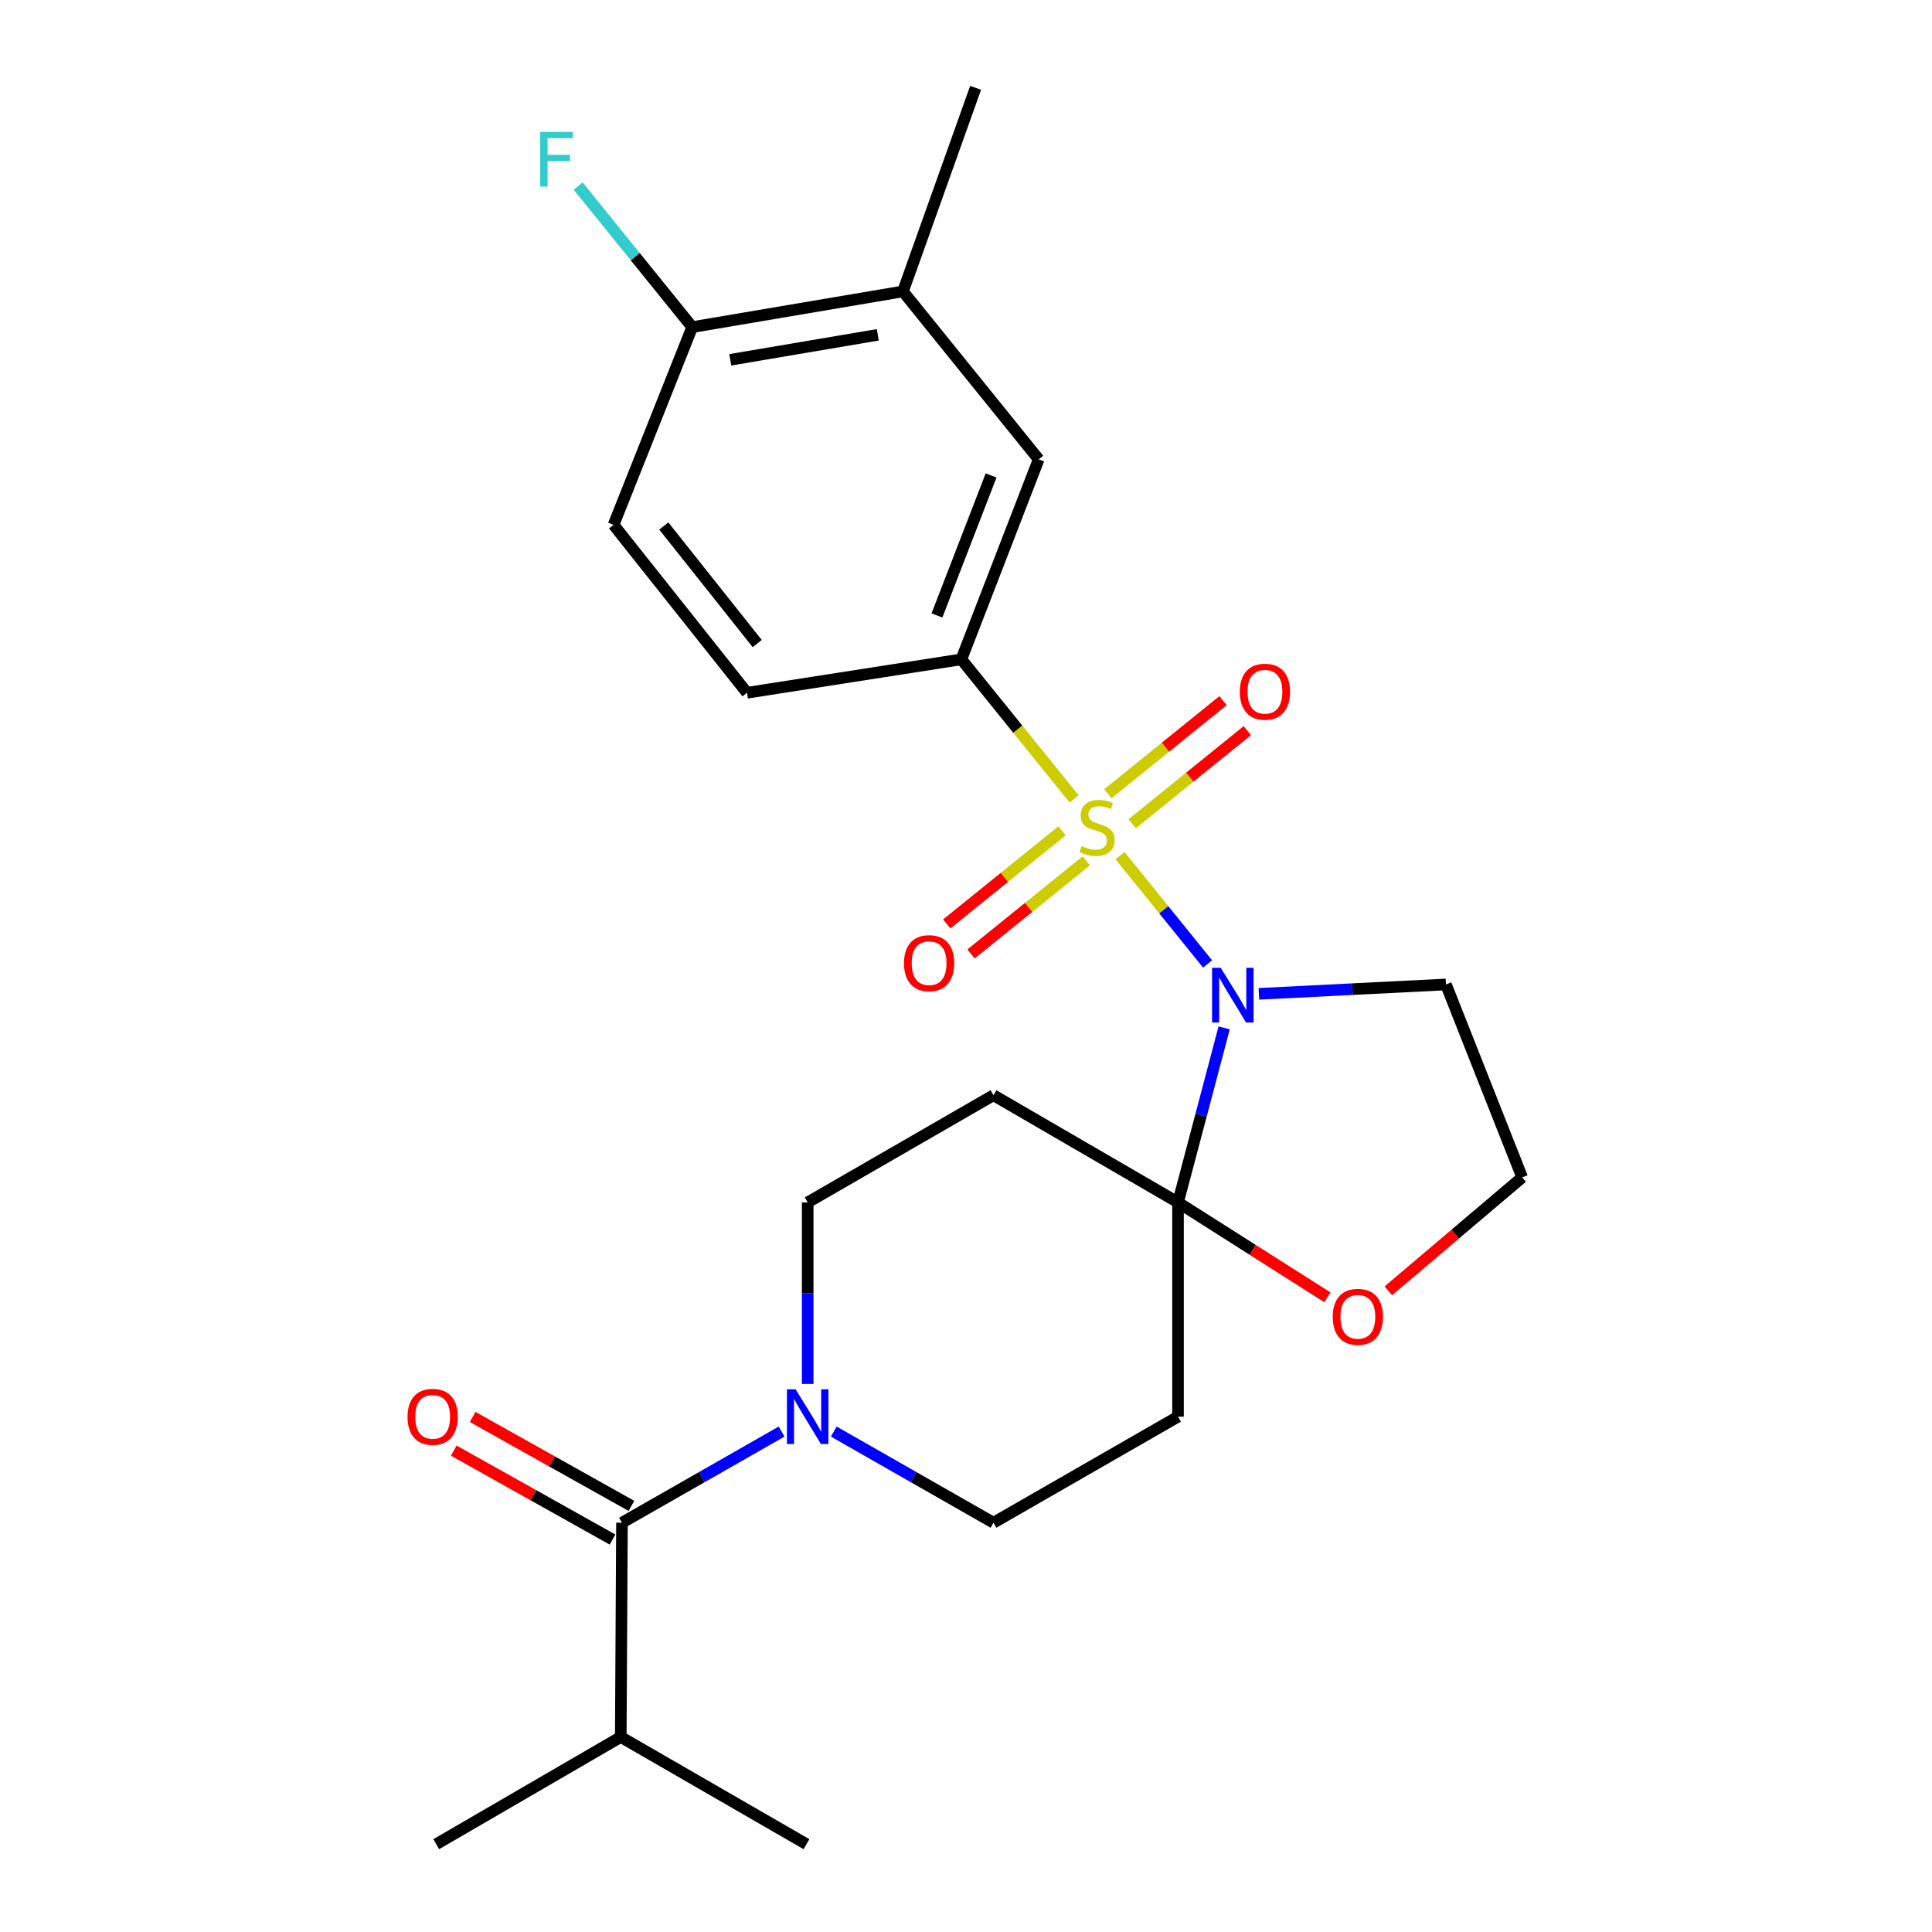 <?xml version='1.0' encoding='iso-8859-1'?>
<svg version='1.1' baseProfile='full'
              xmlns='http://www.w3.org/2000/svg'
                      xmlns:rdkit='http://www.rdkit.org/xml'
                      xmlns:xlink='http://www.w3.org/1999/xlink'
                  xml:space='preserve'
width='1000px' height='1000px' viewBox='0 0 1000 1000'>
<!-- END OF HEADER -->
<rect style='opacity:1.0;fill:#FFFFFF;stroke:none' width='1000' height='1000' x='0' y='0'> </rect>
<path class='bond-0' d='M 579.711,442.885 L 602.376,470.909' style='fill:none;fill-rule:evenodd;stroke:#CCCC00;stroke-width:6px;stroke-linecap:butt;stroke-linejoin:miter;stroke-opacity:1' />
<path class='bond-0' d='M 602.376,470.909 L 625.041,498.933' style='fill:none;fill-rule:evenodd;stroke:#0000FF;stroke-width:6px;stroke-linecap:butt;stroke-linejoin:miter;stroke-opacity:1' />
<path class='bond-2' d='M 555.964,413.511 L 526.78,377.396' style='fill:none;fill-rule:evenodd;stroke:#CCCC00;stroke-width:6px;stroke-linecap:butt;stroke-linejoin:miter;stroke-opacity:1' />
<path class='bond-2' d='M 526.78,377.396 L 497.596,341.282' style='fill:none;fill-rule:evenodd;stroke:#000000;stroke-width:6px;stroke-linecap:butt;stroke-linejoin:miter;stroke-opacity:1' />
<path class='bond-7' d='M 585.992,426.372 L 615.794,402.276' style='fill:none;fill-rule:evenodd;stroke:#CCCC00;stroke-width:6px;stroke-linecap:butt;stroke-linejoin:miter;stroke-opacity:1' />
<path class='bond-7' d='M 615.794,402.276 L 645.596,378.18' style='fill:none;fill-rule:evenodd;stroke:#FF0000;stroke-width:6px;stroke-linecap:butt;stroke-linejoin:miter;stroke-opacity:1' />
<path class='bond-7' d='M 573.431,410.837 L 603.233,386.741' style='fill:none;fill-rule:evenodd;stroke:#CCCC00;stroke-width:6px;stroke-linecap:butt;stroke-linejoin:miter;stroke-opacity:1' />
<path class='bond-7' d='M 603.233,386.741 L 633.036,362.645' style='fill:none;fill-rule:evenodd;stroke:#FF0000;stroke-width:6px;stroke-linecap:butt;stroke-linejoin:miter;stroke-opacity:1' />
<path class='bond-8' d='M 549.686,430.029 L 519.863,454.127' style='fill:none;fill-rule:evenodd;stroke:#CCCC00;stroke-width:6px;stroke-linecap:butt;stroke-linejoin:miter;stroke-opacity:1' />
<path class='bond-8' d='M 519.863,454.127 L 490.039,478.224' style='fill:none;fill-rule:evenodd;stroke:#FF0000;stroke-width:6px;stroke-linecap:butt;stroke-linejoin:miter;stroke-opacity:1' />
<path class='bond-8' d='M 562.242,445.568 L 532.418,469.665' style='fill:none;fill-rule:evenodd;stroke:#CCCC00;stroke-width:6px;stroke-linecap:butt;stroke-linejoin:miter;stroke-opacity:1' />
<path class='bond-8' d='M 532.418,469.665 L 502.594,493.762' style='fill:none;fill-rule:evenodd;stroke:#FF0000;stroke-width:6px;stroke-linecap:butt;stroke-linejoin:miter;stroke-opacity:1' />
<path class='bond-1' d='M 633.624,532.017 L 621.679,577.188' style='fill:none;fill-rule:evenodd;stroke:#0000FF;stroke-width:6px;stroke-linecap:butt;stroke-linejoin:miter;stroke-opacity:1' />
<path class='bond-1' d='M 621.679,577.188 L 609.734,622.36' style='fill:none;fill-rule:evenodd;stroke:#000000;stroke-width:6px;stroke-linecap:butt;stroke-linejoin:miter;stroke-opacity:1' />
<path class='bond-14' d='M 651.603,514.406 L 700.012,511.981' style='fill:none;fill-rule:evenodd;stroke:#0000FF;stroke-width:6px;stroke-linecap:butt;stroke-linejoin:miter;stroke-opacity:1' />
<path class='bond-14' d='M 700.012,511.981 L 748.42,509.556' style='fill:none;fill-rule:evenodd;stroke:#000000;stroke-width:6px;stroke-linecap:butt;stroke-linejoin:miter;stroke-opacity:1' />
<path class='bond-5' d='M 609.734,622.36 L 514.222,566.89' style='fill:none;fill-rule:evenodd;stroke:#000000;stroke-width:6px;stroke-linecap:butt;stroke-linejoin:miter;stroke-opacity:1' />
<path class='bond-6' d='M 609.734,622.36 L 609.734,733.266' style='fill:none;fill-rule:evenodd;stroke:#000000;stroke-width:6px;stroke-linecap:butt;stroke-linejoin:miter;stroke-opacity:1' />
<path class='bond-10' d='M 609.734,622.36 L 648.397,646.925' style='fill:none;fill-rule:evenodd;stroke:#000000;stroke-width:6px;stroke-linecap:butt;stroke-linejoin:miter;stroke-opacity:1' />
<path class='bond-10' d='M 648.397,646.925 L 687.06,671.491' style='fill:none;fill-rule:evenodd;stroke:#FF0000;stroke-width:6px;stroke-linecap:butt;stroke-linejoin:miter;stroke-opacity:1' />
<path class='bond-9' d='M 497.596,341.282 L 537.628,237.756' style='fill:none;fill-rule:evenodd;stroke:#000000;stroke-width:6px;stroke-linecap:butt;stroke-linejoin:miter;stroke-opacity:1' />
<path class='bond-9' d='M 484.969,318.548 L 512.991,246.08' style='fill:none;fill-rule:evenodd;stroke:#000000;stroke-width:6px;stroke-linecap:butt;stroke-linejoin:miter;stroke-opacity:1' />
<path class='bond-17' d='M 497.596,341.282 L 386.646,358.573' style='fill:none;fill-rule:evenodd;stroke:#000000;stroke-width:6px;stroke-linecap:butt;stroke-linejoin:miter;stroke-opacity:1' />
<path class='bond-3' d='M 431.563,740.976 L 472.892,764.567' style='fill:none;fill-rule:evenodd;stroke:#0000FF;stroke-width:6px;stroke-linecap:butt;stroke-linejoin:miter;stroke-opacity:1' />
<path class='bond-3' d='M 472.892,764.567 L 514.222,788.158' style='fill:none;fill-rule:evenodd;stroke:#000000;stroke-width:6px;stroke-linecap:butt;stroke-linejoin:miter;stroke-opacity:1' />
<path class='bond-4' d='M 404.547,740.979 L 363.239,764.569' style='fill:none;fill-rule:evenodd;stroke:#0000FF;stroke-width:6px;stroke-linecap:butt;stroke-linejoin:miter;stroke-opacity:1' />
<path class='bond-4' d='M 363.239,764.569 L 321.931,788.158' style='fill:none;fill-rule:evenodd;stroke:#000000;stroke-width:6px;stroke-linecap:butt;stroke-linejoin:miter;stroke-opacity:1' />
<path class='bond-27' d='M 418.054,716.333 L 418.054,669.346' style='fill:none;fill-rule:evenodd;stroke:#0000FF;stroke-width:6px;stroke-linecap:butt;stroke-linejoin:miter;stroke-opacity:1' />
<path class='bond-27' d='M 418.054,669.346 L 418.054,622.36' style='fill:none;fill-rule:evenodd;stroke:#000000;stroke-width:6px;stroke-linecap:butt;stroke-linejoin:miter;stroke-opacity:1' />
<path class='bond-16' d='M 326.813,779.444 L 285.723,756.426' style='fill:none;fill-rule:evenodd;stroke:#000000;stroke-width:6px;stroke-linecap:butt;stroke-linejoin:miter;stroke-opacity:1' />
<path class='bond-16' d='M 285.723,756.426 L 244.633,733.407' style='fill:none;fill-rule:evenodd;stroke:#FF0000;stroke-width:6px;stroke-linecap:butt;stroke-linejoin:miter;stroke-opacity:1' />
<path class='bond-16' d='M 317.049,796.873 L 275.96,773.854' style='fill:none;fill-rule:evenodd;stroke:#000000;stroke-width:6px;stroke-linecap:butt;stroke-linejoin:miter;stroke-opacity:1' />
<path class='bond-16' d='M 275.96,773.854 L 234.87,750.836' style='fill:none;fill-rule:evenodd;stroke:#FF0000;stroke-width:6px;stroke-linecap:butt;stroke-linejoin:miter;stroke-opacity:1' />
<path class='bond-19' d='M 321.931,788.158 L 321.31,899.065' style='fill:none;fill-rule:evenodd;stroke:#000000;stroke-width:6px;stroke-linecap:butt;stroke-linejoin:miter;stroke-opacity:1' />
<path class='bond-12' d='M 514.222,566.89 L 418.054,622.36' style='fill:none;fill-rule:evenodd;stroke:#000000;stroke-width:6px;stroke-linecap:butt;stroke-linejoin:miter;stroke-opacity:1' />
<path class='bond-13' d='M 609.734,733.266 L 514.222,788.158' style='fill:none;fill-rule:evenodd;stroke:#000000;stroke-width:6px;stroke-linecap:butt;stroke-linejoin:miter;stroke-opacity:1' />
<path class='bond-11' d='M 537.628,237.756 L 467.375,150.834' style='fill:none;fill-rule:evenodd;stroke:#000000;stroke-width:6px;stroke-linecap:butt;stroke-linejoin:miter;stroke-opacity:1' />
<path class='bond-25' d='M 718.604,668.121 L 753.239,638.765' style='fill:none;fill-rule:evenodd;stroke:#FF0000;stroke-width:6px;stroke-linecap:butt;stroke-linejoin:miter;stroke-opacity:1' />
<path class='bond-25' d='M 753.239,638.765 L 787.875,609.408' style='fill:none;fill-rule:evenodd;stroke:#000000;stroke-width:6px;stroke-linecap:butt;stroke-linejoin:miter;stroke-opacity:1' />
<path class='bond-22' d='M 467.375,150.834 L 504.977,45.455' style='fill:none;fill-rule:evenodd;stroke:#000000;stroke-width:6px;stroke-linecap:butt;stroke-linejoin:miter;stroke-opacity:1' />
<path class='bond-26' d='M 467.375,150.834 L 358.289,169.313' style='fill:none;fill-rule:evenodd;stroke:#000000;stroke-width:6px;stroke-linecap:butt;stroke-linejoin:miter;stroke-opacity:1' />
<path class='bond-26' d='M 454.349,173.302 L 377.989,186.237' style='fill:none;fill-rule:evenodd;stroke:#000000;stroke-width:6px;stroke-linecap:butt;stroke-linejoin:miter;stroke-opacity:1' />
<path class='bond-20' d='M 748.42,509.556 L 787.875,609.408' style='fill:none;fill-rule:evenodd;stroke:#000000;stroke-width:6px;stroke-linecap:butt;stroke-linejoin:miter;stroke-opacity:1' />
<path class='bond-15' d='M 358.289,169.313 L 317.581,271.651' style='fill:none;fill-rule:evenodd;stroke:#000000;stroke-width:6px;stroke-linecap:butt;stroke-linejoin:miter;stroke-opacity:1' />
<path class='bond-21' d='M 358.289,169.313 L 328.77,132.811' style='fill:none;fill-rule:evenodd;stroke:#000000;stroke-width:6px;stroke-linecap:butt;stroke-linejoin:miter;stroke-opacity:1' />
<path class='bond-21' d='M 328.77,132.811 L 299.25,96.31' style='fill:none;fill-rule:evenodd;stroke:#33CCCC;stroke-width:6px;stroke-linecap:butt;stroke-linejoin:miter;stroke-opacity:1' />
<path class='bond-18' d='M 386.646,358.573 L 317.581,271.651' style='fill:none;fill-rule:evenodd;stroke:#000000;stroke-width:6px;stroke-linecap:butt;stroke-linejoin:miter;stroke-opacity:1' />
<path class='bond-18' d='M 391.927,333.107 L 343.581,272.261' style='fill:none;fill-rule:evenodd;stroke:#000000;stroke-width:6px;stroke-linecap:butt;stroke-linejoin:miter;stroke-opacity:1' />
<path class='bond-23' d='M 321.31,899.065 L 417.433,954.545' style='fill:none;fill-rule:evenodd;stroke:#000000;stroke-width:6px;stroke-linecap:butt;stroke-linejoin:miter;stroke-opacity:1' />
<path class='bond-24' d='M 321.31,899.065 L 225.797,954.545' style='fill:none;fill-rule:evenodd;stroke:#000000;stroke-width:6px;stroke-linecap:butt;stroke-linejoin:miter;stroke-opacity:1' />
<path  class='atom-0' d='M 559.838 437.925
Q 560.158 438.045, 561.478 438.605
Q 562.798 439.165, 564.238 439.525
Q 565.718 439.845, 567.158 439.845
Q 569.838 439.845, 571.398 438.565
Q 572.958 437.245, 572.958 434.965
Q 572.958 433.405, 572.158 432.445
Q 571.398 431.485, 570.198 430.965
Q 568.998 430.445, 566.998 429.845
Q 564.478 429.085, 562.958 428.365
Q 561.478 427.645, 560.398 426.125
Q 559.358 424.605, 559.358 422.045
Q 559.358 418.485, 561.758 416.285
Q 564.198 414.085, 568.998 414.085
Q 572.278 414.085, 575.998 415.645
L 575.078 418.725
Q 571.678 417.325, 569.118 417.325
Q 566.358 417.325, 564.838 418.485
Q 563.318 419.605, 563.358 421.565
Q 563.358 423.085, 564.118 424.005
Q 564.918 424.925, 566.038 425.445
Q 567.198 425.965, 569.118 426.565
Q 571.678 427.365, 573.198 428.165
Q 574.718 428.965, 575.798 430.605
Q 576.918 432.205, 576.918 434.965
Q 576.918 438.885, 574.278 441.005
Q 571.678 443.085, 567.318 443.085
Q 564.798 443.085, 562.878 442.525
Q 560.998 442.005, 558.758 441.085
L 559.838 437.925
' fill='#CCCC00'/>
<path  class='atom-1' d='M 631.842 500.923
L 641.122 515.923
Q 642.042 517.403, 643.522 520.083
Q 645.002 522.763, 645.082 522.923
L 645.082 500.923
L 648.842 500.923
L 648.842 529.243
L 644.962 529.243
L 635.002 512.843
Q 633.842 510.923, 632.602 508.723
Q 631.402 506.523, 631.042 505.843
L 631.042 529.243
L 627.362 529.243
L 627.362 500.923
L 631.842 500.923
' fill='#0000FF'/>
<path  class='atom-4' d='M 411.794 719.106
L 421.074 734.106
Q 421.994 735.586, 423.474 738.266
Q 424.954 740.946, 425.034 741.106
L 425.034 719.106
L 428.794 719.106
L 428.794 747.426
L 424.914 747.426
L 414.954 731.026
Q 413.794 729.106, 412.554 726.906
Q 411.354 724.706, 410.994 724.026
L 410.994 747.426
L 407.314 747.426
L 407.314 719.106
L 411.794 719.106
' fill='#0000FF'/>
<path  class='atom-8' d='M 641.727 358.032
Q 641.727 351.232, 645.087 347.432
Q 648.447 343.632, 654.727 343.632
Q 661.007 343.632, 664.367 347.432
Q 667.727 351.232, 667.727 358.032
Q 667.727 364.912, 664.327 368.832
Q 660.927 372.712, 654.727 372.712
Q 648.487 372.712, 645.087 368.832
Q 641.727 364.952, 641.727 358.032
M 654.727 369.512
Q 659.047 369.512, 661.367 366.632
Q 663.727 363.712, 663.727 358.032
Q 663.727 352.472, 661.367 349.672
Q 659.047 346.832, 654.727 346.832
Q 650.407 346.832, 648.047 349.632
Q 645.727 352.432, 645.727 358.032
Q 645.727 363.752, 648.047 366.632
Q 650.407 369.512, 654.727 369.512
' fill='#FF0000'/>
<path  class='atom-9' d='M 467.904 498.526
Q 467.904 491.726, 471.264 487.926
Q 474.624 484.126, 480.904 484.126
Q 487.184 484.126, 490.544 487.926
Q 493.904 491.726, 493.904 498.526
Q 493.904 505.406, 490.504 509.326
Q 487.104 513.206, 480.904 513.206
Q 474.664 513.206, 471.264 509.326
Q 467.904 505.446, 467.904 498.526
M 480.904 510.006
Q 485.224 510.006, 487.544 507.126
Q 489.904 504.206, 489.904 498.526
Q 489.904 492.966, 487.544 490.166
Q 485.224 487.326, 480.904 487.326
Q 476.584 487.326, 474.224 490.126
Q 471.904 492.926, 471.904 498.526
Q 471.904 504.246, 474.224 507.126
Q 476.584 510.006, 480.904 510.006
' fill='#FF0000'/>
<path  class='atom-11' d='M 689.817 681.583
Q 689.817 674.783, 693.177 670.983
Q 696.537 667.183, 702.817 667.183
Q 709.097 667.183, 712.457 670.983
Q 715.817 674.783, 715.817 681.583
Q 715.817 688.463, 712.417 692.383
Q 709.017 696.263, 702.817 696.263
Q 696.577 696.263, 693.177 692.383
Q 689.817 688.503, 689.817 681.583
M 702.817 693.063
Q 707.137 693.063, 709.457 690.183
Q 711.817 687.263, 711.817 681.583
Q 711.817 676.023, 709.457 673.223
Q 707.137 670.383, 702.817 670.383
Q 698.497 670.383, 696.137 673.183
Q 693.817 675.983, 693.817 681.583
Q 693.817 687.303, 696.137 690.183
Q 698.497 693.063, 702.817 693.063
' fill='#FF0000'/>
<path  class='atom-17' d='M 210.944 733.346
Q 210.944 726.546, 214.304 722.746
Q 217.664 718.946, 223.944 718.946
Q 230.224 718.946, 233.584 722.746
Q 236.944 726.546, 236.944 733.346
Q 236.944 740.226, 233.544 744.146
Q 230.144 748.026, 223.944 748.026
Q 217.704 748.026, 214.304 744.146
Q 210.944 740.266, 210.944 733.346
M 223.944 744.826
Q 228.264 744.826, 230.584 741.946
Q 232.944 739.026, 232.944 733.346
Q 232.944 727.786, 230.584 724.986
Q 228.264 722.146, 223.944 722.146
Q 219.624 722.146, 217.264 724.946
Q 214.944 727.746, 214.944 733.346
Q 214.944 739.066, 217.264 741.946
Q 219.624 744.826, 223.944 744.826
' fill='#FF0000'/>
<path  class='atom-22' d='M 279.617 68.285
L 296.457 68.285
L 296.457 71.525
L 283.417 71.525
L 283.417 80.126
L 295.017 80.126
L 295.017 83.406
L 283.417 83.406
L 283.417 96.606
L 279.617 96.606
L 279.617 68.285
' fill='#33CCCC'/>
</svg>
